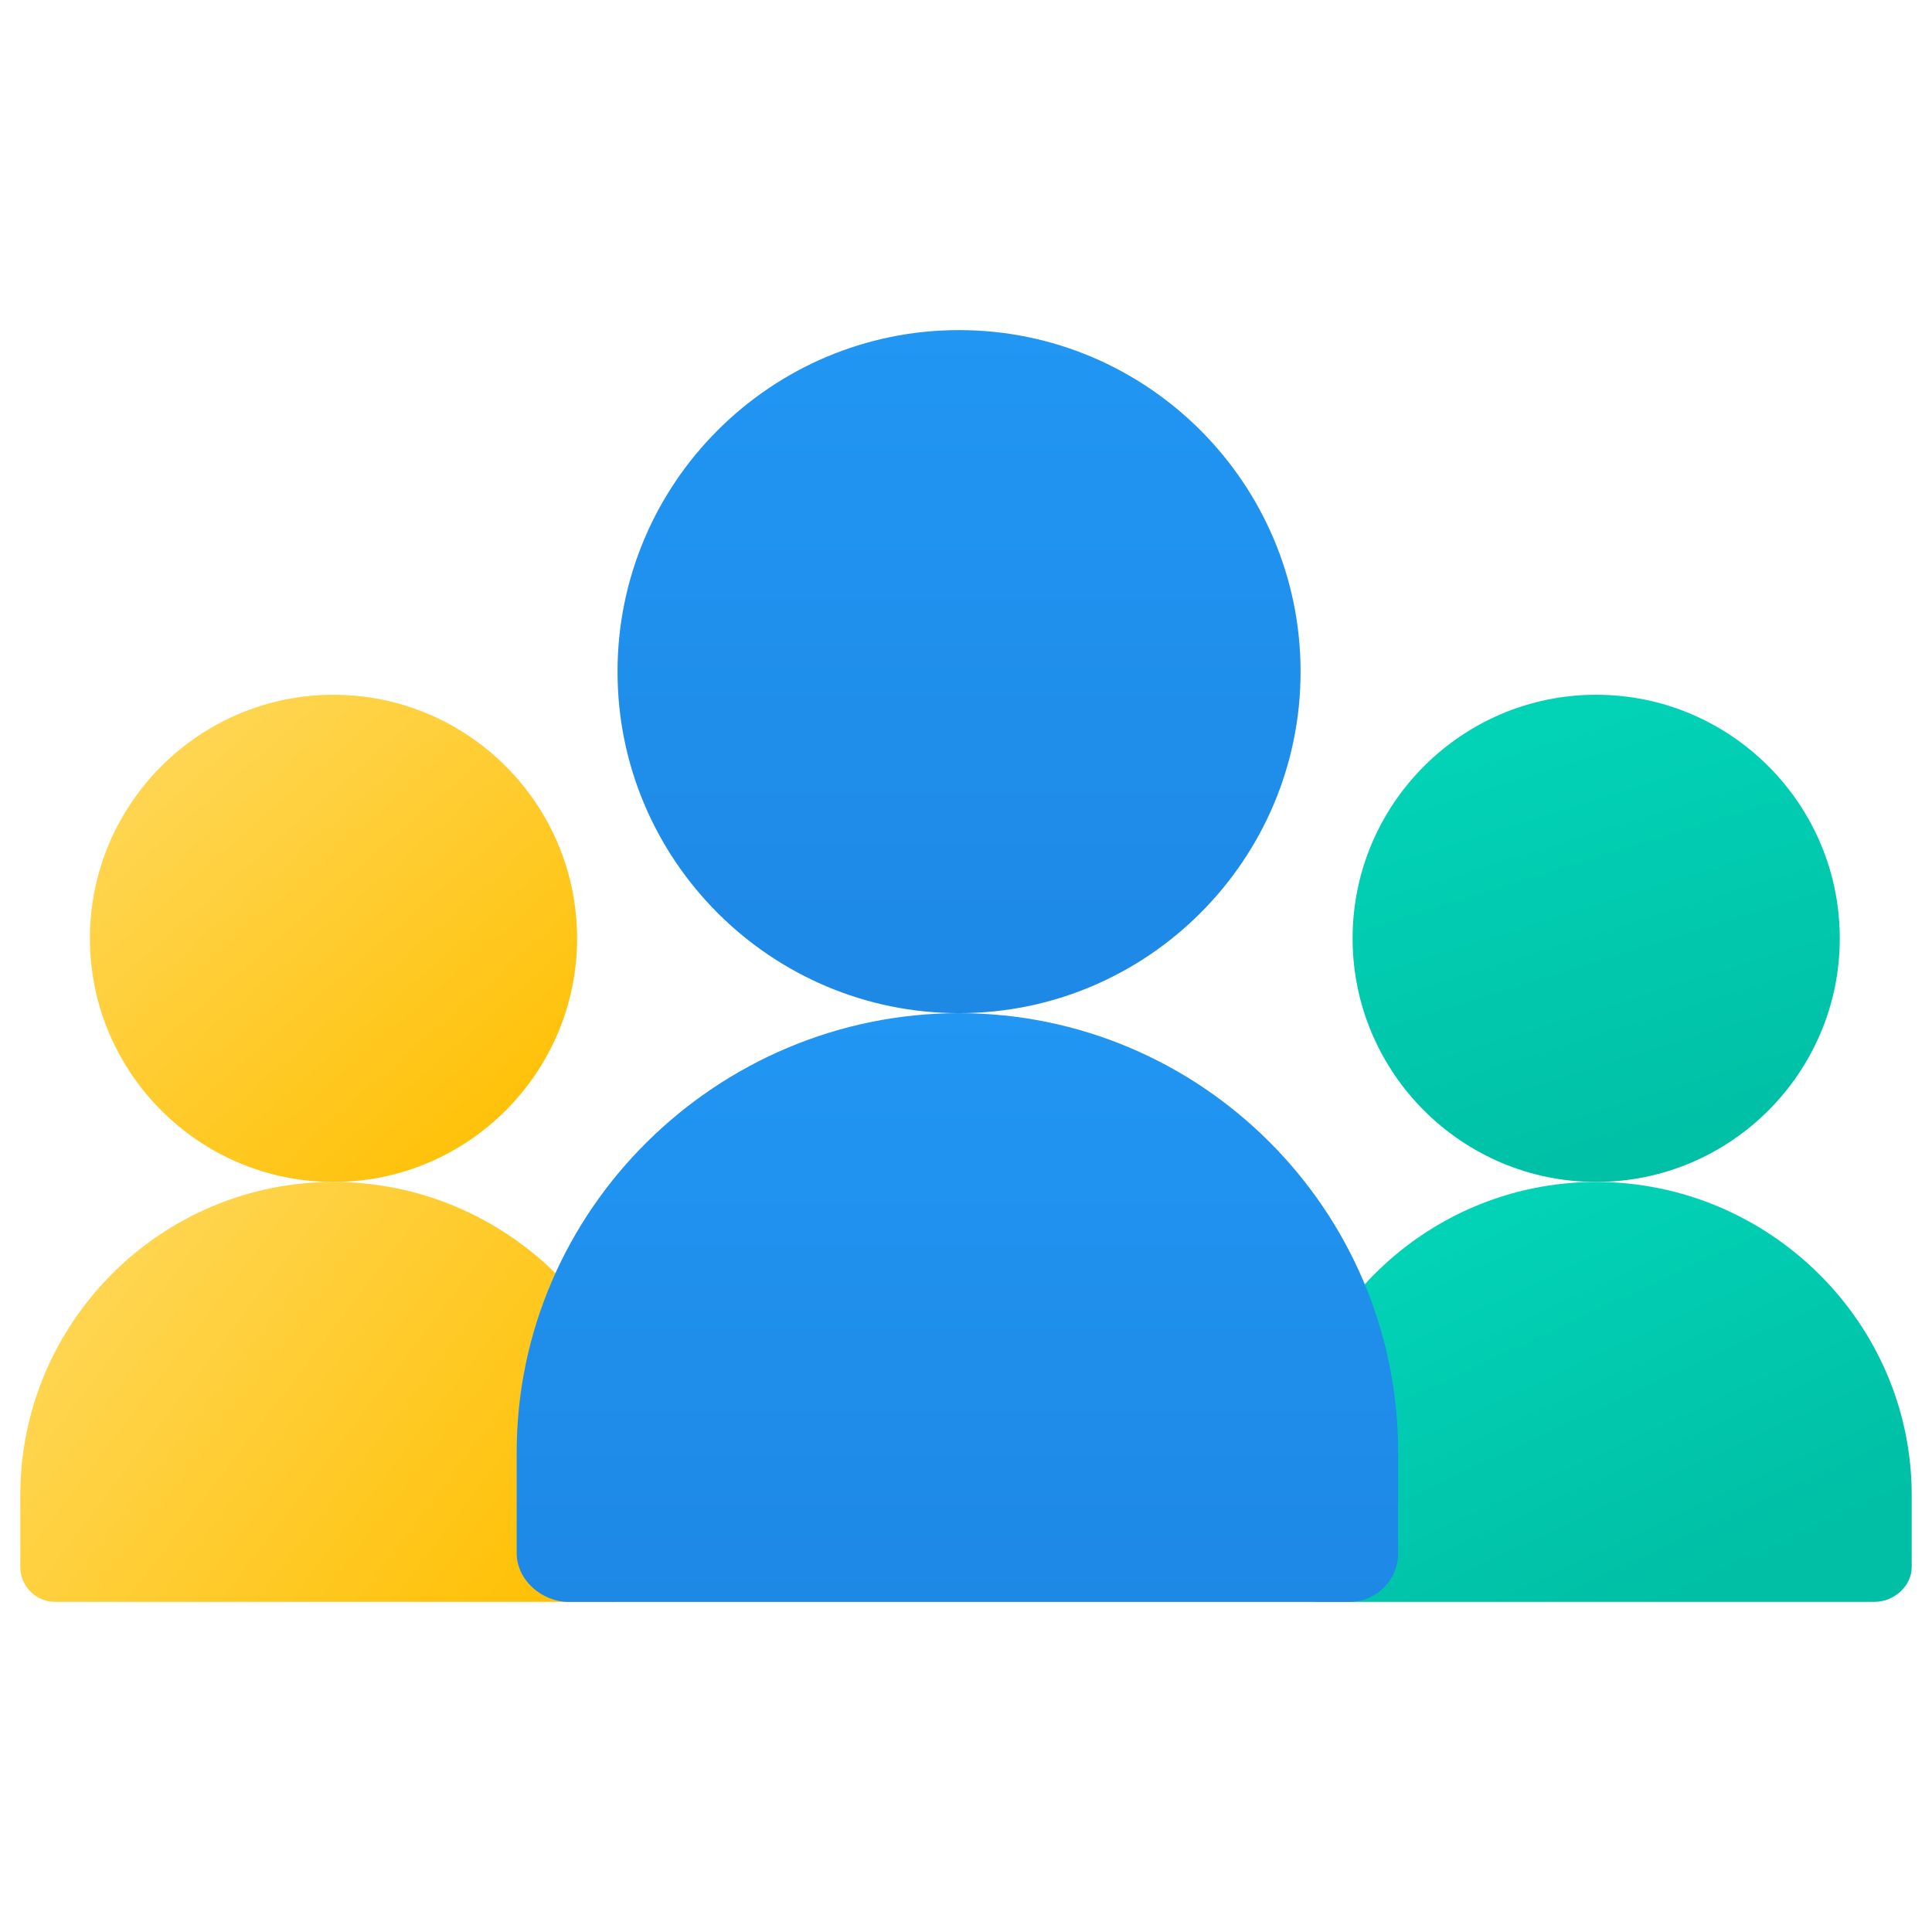 <?xml version="1.0" encoding="UTF-8"?>
<!DOCTYPE svg PUBLIC "-//W3C//DTD SVG 1.1//EN" "http://www.w3.org/Graphics/SVG/1.1/DTD/svg11.dtd">
<!-- Creator: CorelDRAW 2021 (64-Bit) -->
<svg xmlns="http://www.w3.org/2000/svg" xml:space="preserve" width="43.349mm" height="43.349mm" version="1.1" style="shape-rendering:geometricPrecision; text-rendering:geometricPrecision; image-rendering:optimizeQuality; fill-rule:evenodd; clip-rule:evenodd"
viewBox="0 0 4334.92 4334.92"
 xmlns:xlink="http://www.w3.org/1999/xlink"
 xmlns:xodm="http://www.corel.com/coreldraw/odm/2003">
 <defs>
  <style type="text/css">
   <![CDATA[
    .fil0 {fill:none}
    .fil5 {fill:url(#id0);fill-rule:nonzero}
    .fil6 {fill:url(#id1);fill-rule:nonzero}
    .fil4 {fill:url(#id2);fill-rule:nonzero}
    .fil3 {fill:url(#id3);fill-rule:nonzero}
    .fil1 {fill:url(#id4);fill-rule:nonzero}
    .fil2 {fill:url(#id5);fill-rule:nonzero}
   ]]>
  </style>
  <linearGradient id="id0" gradientUnits="userSpaceOnUse" x1="2151.75" y1="2273.2" x2="2151.75" y2="740.67">
   <stop offset="0" style="stop-opacity:1; stop-color:#1E88E5"/>
   <stop offset="1" style="stop-opacity:1; stop-color:#2196F3"/>
  </linearGradient>
  <linearGradient id="id1" gradientUnits="userSpaceOnUse" xlink:href="#id0" x1="2148.07" y1="3594.18" x2="2148.07" y2="2273.28">
  </linearGradient>
  <linearGradient id="id2" gradientUnits="userSpaceOnUse" x1="1257.4" y1="3511.35" x2="321.44" y2="2799.3">
   <stop offset="0" style="stop-opacity:1; stop-color:#FFC107"/>
   <stop offset="1" style="stop-opacity:1; stop-color:#FFD54F"/>
  </linearGradient>
  <linearGradient id="id3" gradientUnits="userSpaceOnUse" xlink:href="#id2" x1="1140.79" y1="2555.92" x2="415.51" y2="1729.79">
  </linearGradient>
  <linearGradient id="id4" gradientUnits="userSpaceOnUse" x1="3715.62" y1="2651.97" x2="3373.95" y2="1558.85">
   <stop offset="0" style="stop-opacity:1; stop-color:#00BFA5"/>
   <stop offset="1" style="stop-opacity:1; stop-color:#02D4B8"/>
  </linearGradient>
  <linearGradient id="id5" gradientUnits="userSpaceOnUse" xlink:href="#id4" x1="3757.2" y1="3594.14" x2="3316.29" y2="2651.98">
  </linearGradient>
 </defs>
 <g id="Layer_x0020_1">
  <rect class="fil0" y="0.01" width="4334.9" height="4334.9"/>
  <g id="_2049412232896">
   <g>
    <path class="fil1" d="M3581.43 1558.85c-301.34,0 -546.56,245.22 -546.56,546.57 0,301.34 245.22,546.56 546.56,546.56 301.35,0 546.56,-245.22 546.56,-546.56 0,-301.35 -245.21,-546.57 -546.56,-546.57z"/>
    <path class="fil2" d="M3581.43 2651.97c-387.5,0 -702.72,315.22 -702.72,702.73l0 161.36c0,43.16 34.92,78.08 78.08,78.08l1249.28 0c43.16,0 83.29,-34.92 83.29,-78.08l0 -161.36c0,-387.51 -320.43,-702.73 -707.93,-702.73l0 0z"/>
   </g>
   <g>
    <path class="fil3" d="M748.3 1558.85c-301.34,0 -546.57,245.22 -546.57,546.57 0,301.34 245.23,546.56 546.57,546.56 301.34,0 546.56,-245.22 546.56,-546.56 0,-301.35 -245.22,-546.57 -546.56,-546.57z"/>
    <path class="fil4" d="M748.3 2651.97c-387.51,0 -702.73,315.22 -702.73,702.73l0 161.36c0,43.16 34.93,78.08 78.08,78.08l1249.29 0c43.16,0 83.28,-34.92 83.28,-78.08l0 -161.36c0,-387.51 -320.42,-702.73 -707.92,-702.73l0 0z"/>
   </g>
   <g>
    <path class="fil5" d="M2151.86 740.67c-422.5,0 -766.3,343.82 -766.3,766.31 0,422.5 343.8,766.3 766.3,766.3 422.49,0 766.31,-343.8 766.31,-766.3 0,-422.49 -343.82,-766.31 -766.31,-766.31z"/>
    <path class="fil6" d="M2151.86 2273.28c-543.29,0 -992.55,441.96 -992.55,985.25l0 226.25c0,60.51 56.27,109.47 116.77,109.47l1751.55 -0.01c60.52,0 109.47,-48.96 109.47,-109.47l0 -226.25c0,-543.28 -441.94,-985.24 -985.24,-985.24l0 0z"/>
   </g>
  </g>
 </g>
</svg>
